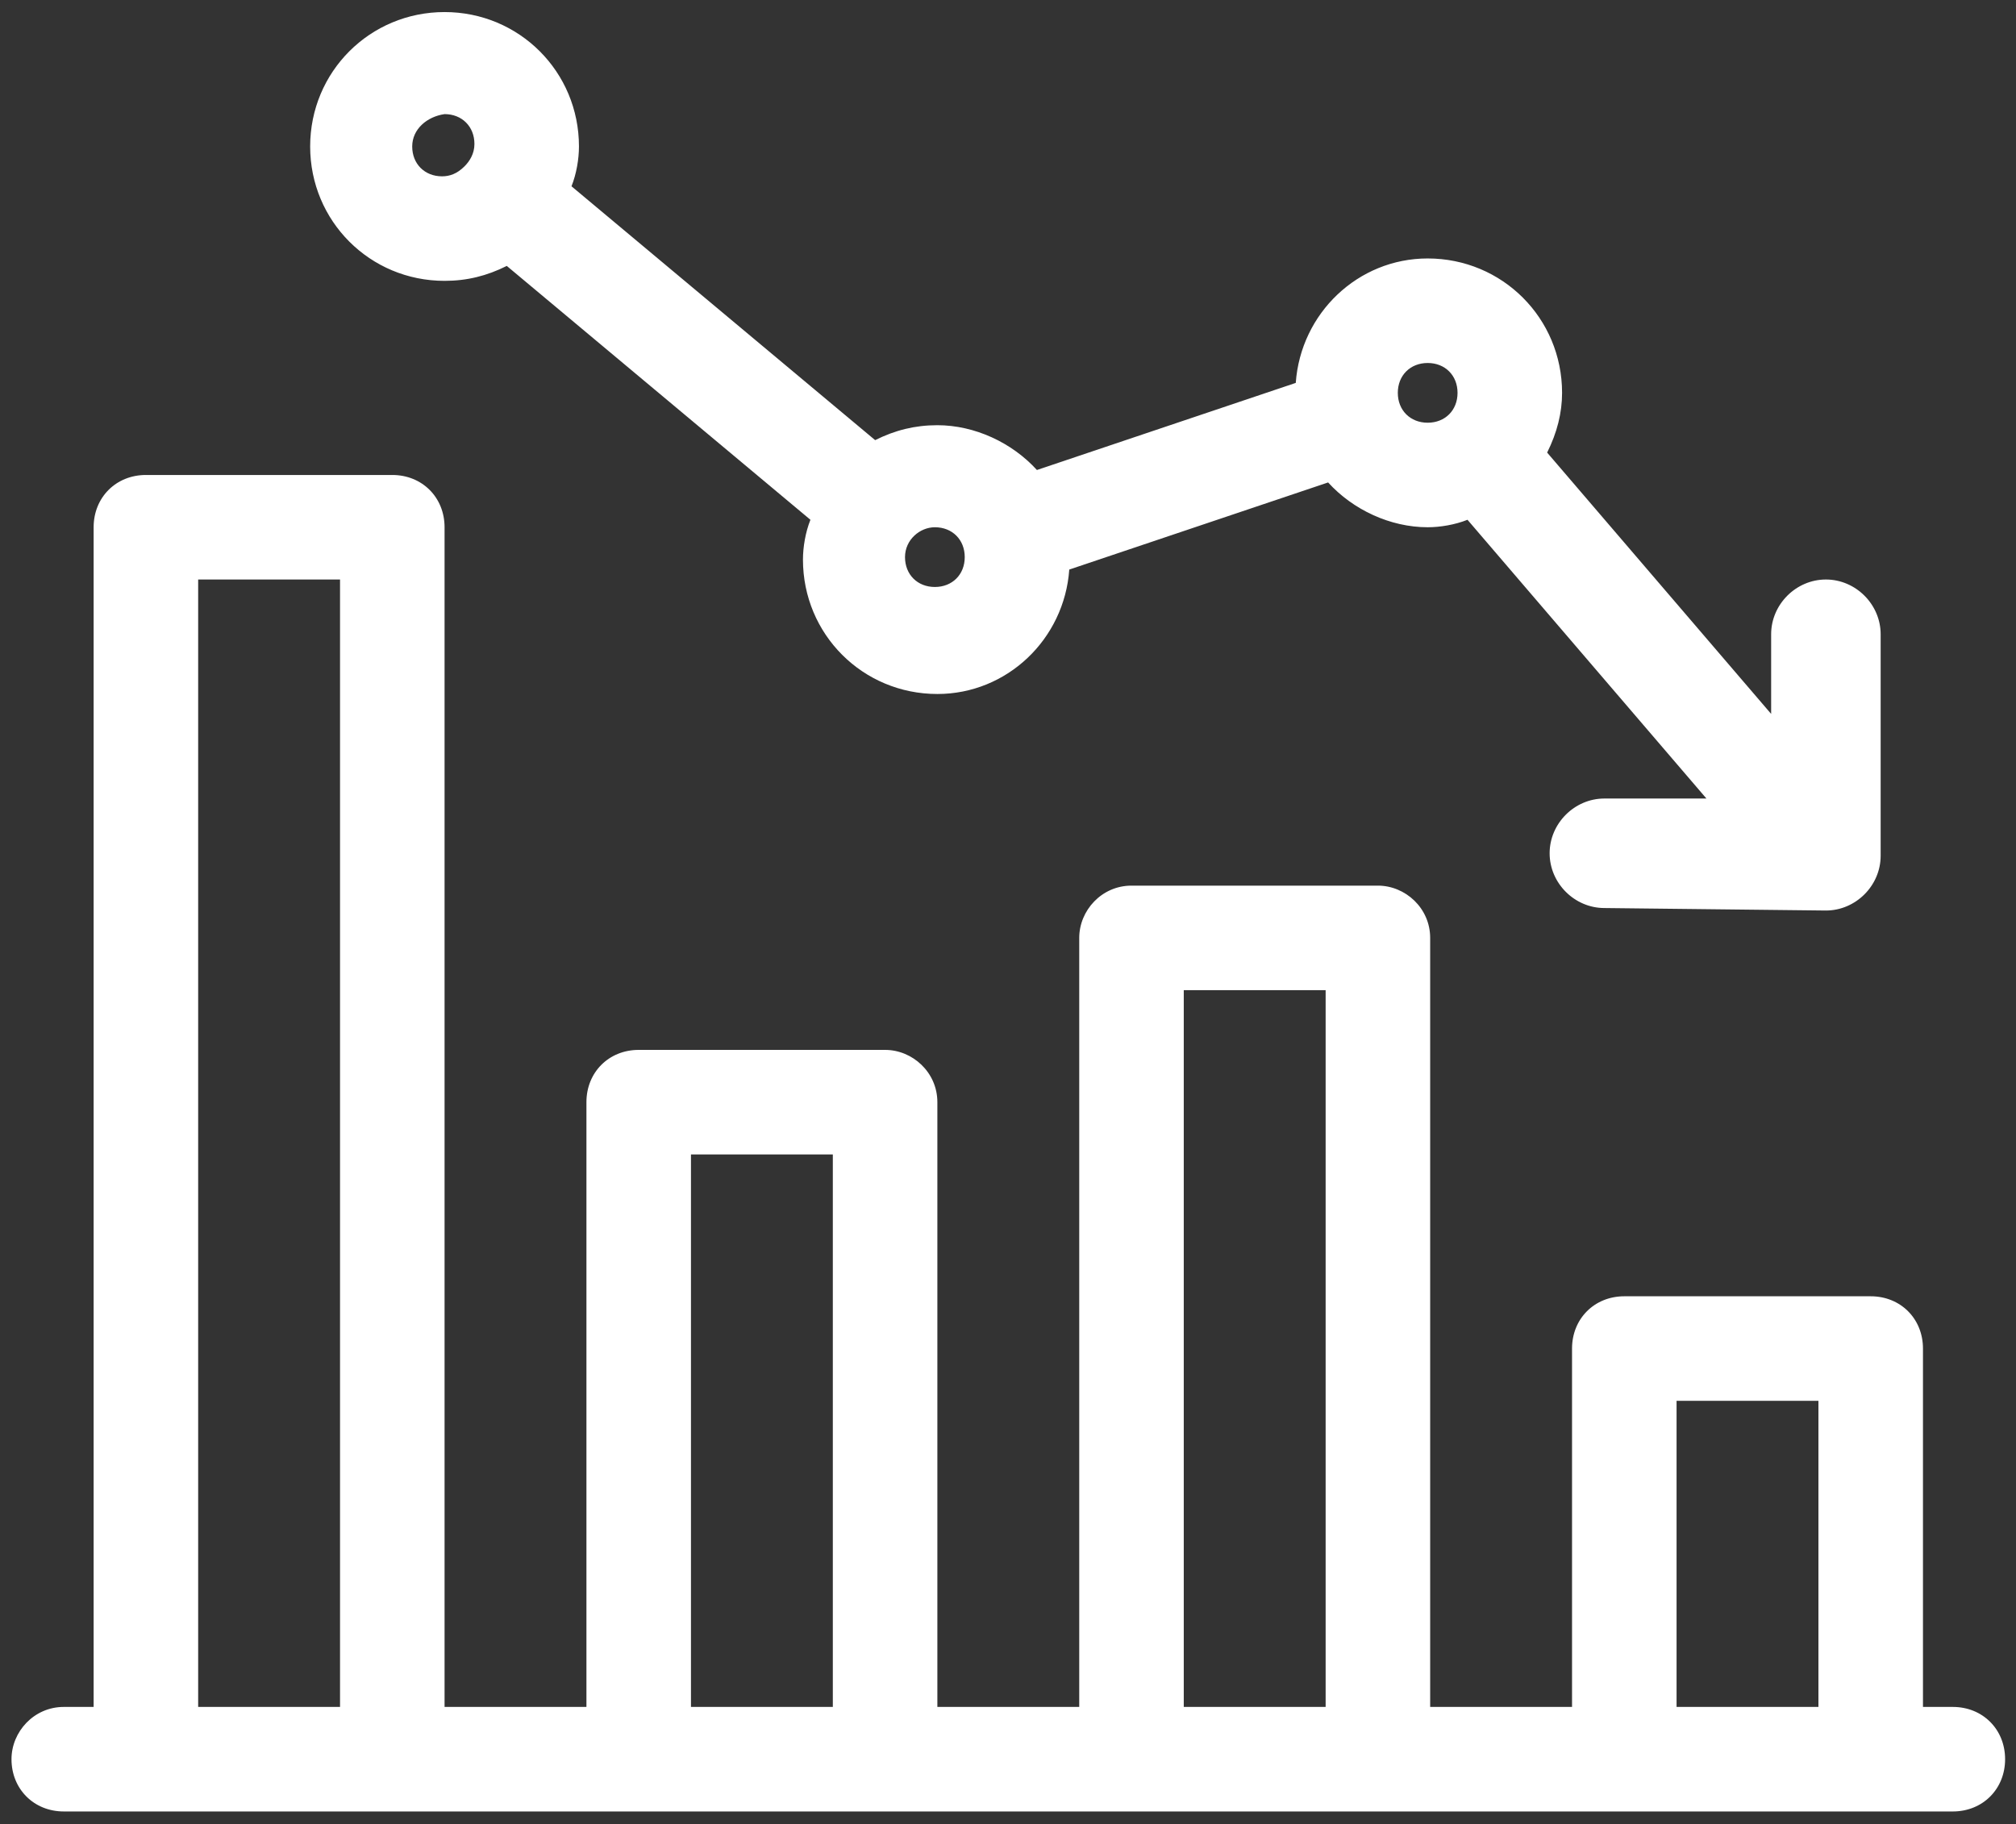 <?xml version="1.0" encoding="utf-8"?>
<!-- Generator: Adobe Illustrator 25.3.1, SVG Export Plug-In . SVG Version: 6.00 Build 0)  -->
<svg version="1.1" id="Layer_1" xmlns="http://www.w3.org/2000/svg" xmlns:xlink="http://www.w3.org/1999/xlink" x="0px" y="0px"
	 viewBox="0 0 81 73.3" style="enable-background:new 0 0 81 73.3;" xml:space="preserve">
<rect x="0" y="0" width="81" height="73.3" fill="#333333" stroke="none"/>
<style type="text/css">
	.st0{fill:#FFFFFF;}
</style>
<g id="Group_7866" transform="translate(-669.638 -381.715)">
	<path id="Union_1" class="st0" d="M725,454.5h-52.8c-1.2,0-2.1-0.9-2.1-2.1c0,0,0,0,0,0c0-1.1,0.9-2.1,2.1-2.1c0,0,0,0,0,0h1.2
		v-47.4c0-1.2,0.9-2.1,2.1-2.1h9.9c1.2,0,2.1,0.9,2.1,2.1v47.4h5.7V426c0-1.2,0.9-2.1,2.1-2.1c0,0,0,0,0,0h9.9
		c1.1,0,2.1,0.9,2.1,2.1c0,0,0,0,0,0v24.3h5.7v-30.9c0-1.1,0.9-2.1,2.1-2.1l0,0h9.9c1.1,0,2.1,0.9,2.1,2.1c0,0,0,0,0,0v30.9h5.7
		v-14.4c0-1.2,0.9-2.1,2.1-2.1h9.9c1.2,0,2.1,0.9,2.1,2.1v14.4h1.2c1.2,0,2.1,0.9,2.1,2.1v0c0,1.2-0.9,2.1-2.1,2.1H725z M737,450.3
		h5.7V438H737V450.3z M717.2,450.3h5.7v-28.8h-5.7V450.3z M697.4,450.3h5.7v-22.2h-5.7V450.3z M677.6,450.3h5.7V405h-5.7V450.3z
		 M734.1,418.2c-1.2,0-2.2-1-2.2-2.2c0,0,0,0,0,0c0-1.2,1-2.2,2.2-2.2c0,0,0,0,0,0h3.5l0.6,0l-9.6-11.2c-0.5,0.2-1.1,0.3-1.6,0.3
		c-1.5,0-3-0.7-4-1.8l-10.4,3.5c-0.2,2.8-2.5,5-5.3,5h0c-3,0-5.4-2.4-5.4-5.4c0-0.5,0.1-1.1,0.3-1.6l-12.2-10.2
		c-0.8,0.4-1.6,0.6-2.5,0.6l0,0c-3,0-5.4-2.4-5.4-5.4c0-3,2.4-5.4,5.4-5.4c3,0,5.4,2.4,5.4,5.4c0,0.5-0.1,1.1-0.3,1.6l12.2,10.2
		c0.8-0.4,1.6-0.6,2.5-0.6c1.5,0,3,0.7,4,1.8l10.4-3.5c0.2-2.8,2.5-5,5.3-5c3,0,5.4,2.4,5.4,5.4v0c0,0.8-0.2,1.6-0.6,2.4l9,10.5
		v-3.2c0-1.2,1-2.2,2.2-2.2c0,0,0,0,0,0c1.2,0,2.2,1,2.2,2.2c0,0,0,0,0,0v8.9c0,1.2-1,2.2-2.2,2.2H743L734.1,418.2z M706,404.1
		c0,0.7,0.5,1.2,1.2,1.2c0.7,0,1.2-0.5,1.2-1.2c0-0.7-0.5-1.2-1.2-1.2C706.6,402.9,706,403.4,706,404.1L706,404.1z M725.8,397.5
		c0,0.7,0.5,1.2,1.2,1.2c0.7,0,1.2-0.5,1.2-1.2c0-0.7-0.5-1.2-1.2-1.2C726.3,396.3,725.8,396.8,725.8,397.5L725.8,397.5z
		 M686.2,387.6c0,0.7,0.5,1.2,1.2,1.2c0.3,0,0.6-0.1,0.9-0.4c0.2-0.2,0.4-0.5,0.4-0.9c0-0.7-0.5-1.2-1.2-1.2
		C686.8,386.4,686.2,386.9,686.2,387.6L686.2,387.6z"/>
</g>
</svg>
